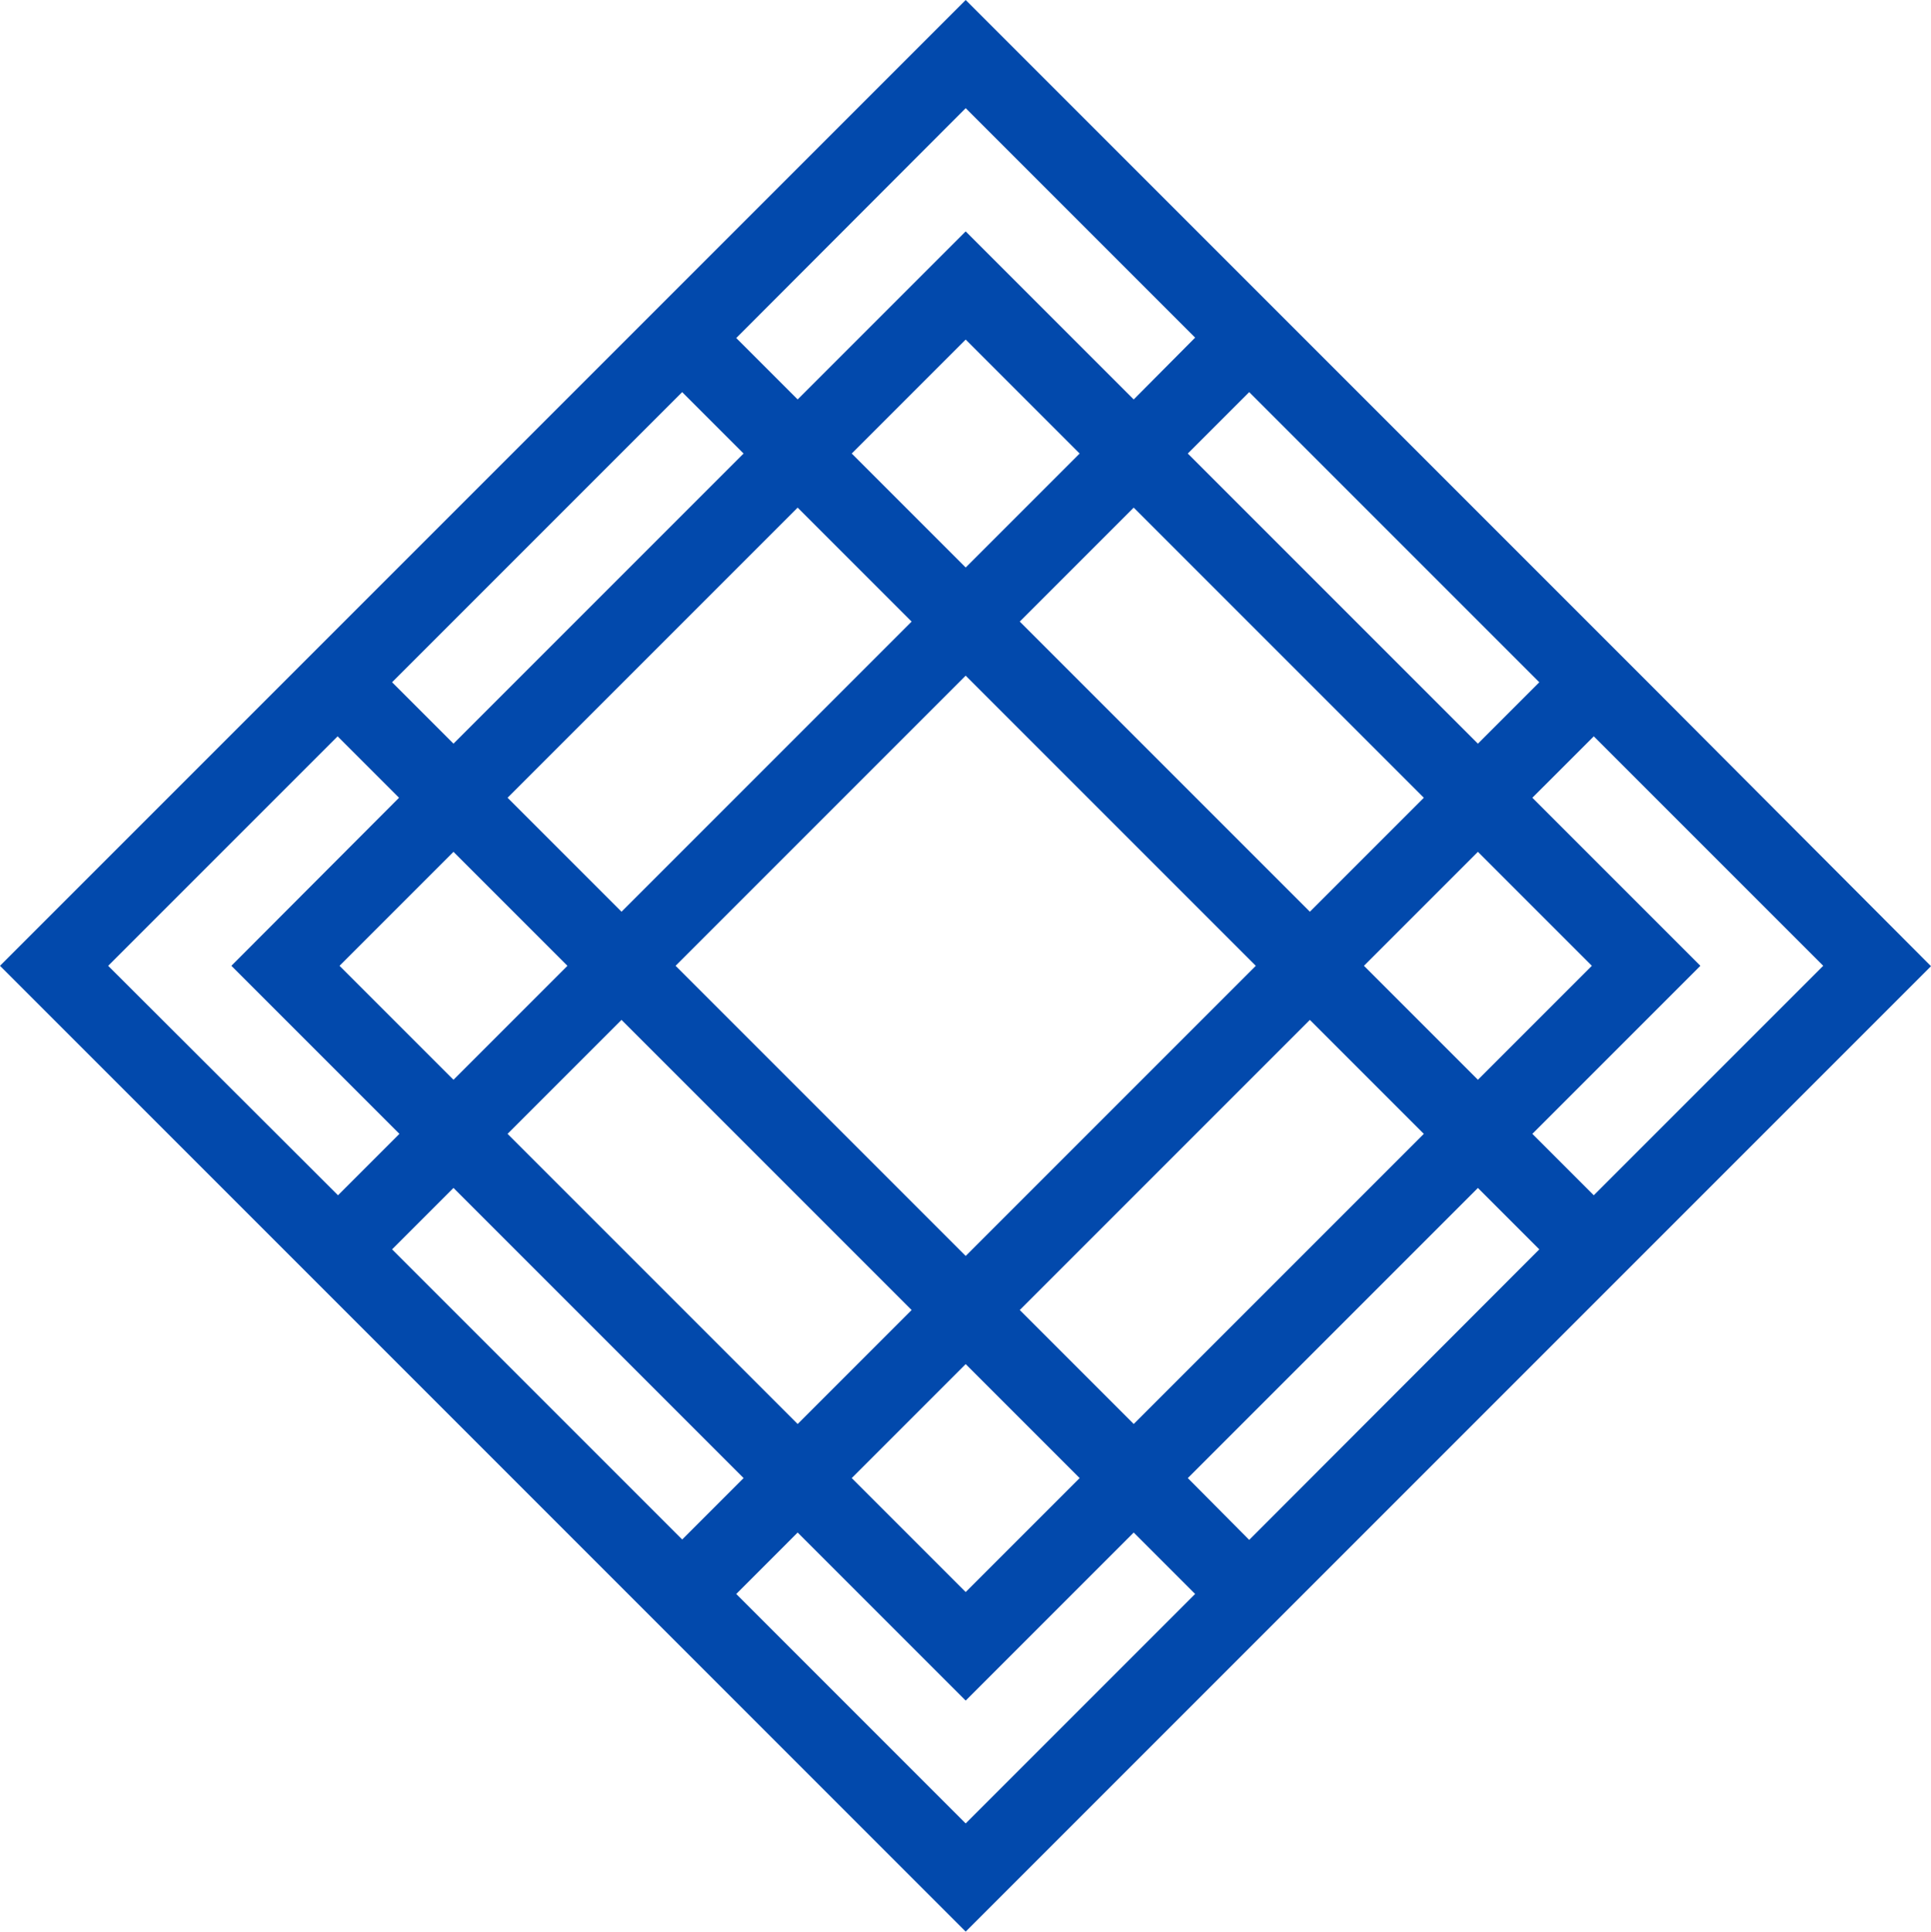 <?xml version="1.0" encoding="UTF-8" standalone="no"?><svg xmlns="http://www.w3.org/2000/svg" xmlns:xlink="http://www.w3.org/1999/xlink" fill="#000000" height="500" preserveAspectRatio="xMidYMid meet" version="1" viewBox="0.0 0.0 499.9 500.0" width="499.9" zoomAndPan="magnify"><defs><clipPath id="a"><path d="M 0 0 L 499.898 0 L 499.898 500 L 0 500 Z M 0 0"/></clipPath></defs><g><g clip-path="url(#a)" id="change1_1"><path d="M 412.602 309.398 L 396.699 293.5 L 440.199 250 L 396.699 206.5 L 412.602 190.602 L 472 250 Z M 323.398 398.602 L 307.5 382.602 L 382.602 307.5 L 398.5 323.398 Z M 250 472 L 190.602 412.602 L 206.5 396.699 L 250 440.199 L 293.5 396.699 L 309.398 412.602 Z M 87.398 190.602 L 103.301 206.5 L 59.898 250 L 103.398 293.5 L 87.5 309.398 L 28 250 Z M 250 28 L 309.398 87.398 L 293.5 103.398 L 250 59.898 L 206.5 103.398 L 190.602 87.5 Z M 307.5 117.398 L 323.398 101.5 L 398.5 176.602 L 382.602 192.5 Z M 339.102 236 L 264 160.898 L 293.5 131.398 L 368.602 206.5 Z M 353.102 250 L 382.602 220.5 L 412.102 250 L 382.602 279.5 Z M 264 339.102 L 339.102 264 L 368.602 293.5 L 293.5 368.602 Z M 250 353.102 L 279.5 382.602 L 250 412.102 L 220.5 382.602 Z M 146.898 250 L 117.398 279.5 L 87.898 250 L 117.398 220.5 Z M 250 174.898 L 325.102 250 L 250 325.102 L 174.898 250 Z M 220.5 117.398 L 250 87.898 L 279.5 117.398 L 250 146.898 Z M 117.398 192.5 L 101.5 176.602 L 176.602 101.5 L 192.5 117.398 Z M 206.5 131.398 L 236 160.898 L 160.898 236 L 131.398 206.5 Z M 131.398 293.5 L 160.898 264 L 236 339.102 L 206.5 368.602 Z M 101.5 323.398 L 117.398 307.5 L 192.5 382.602 L 176.602 398.5 Z M 426.602 176.602 L 250 0 L 0 250 L 250 500 L 499.898 250.102 L 426.602 176.602" fill="#0249ac"/></g></g></svg>